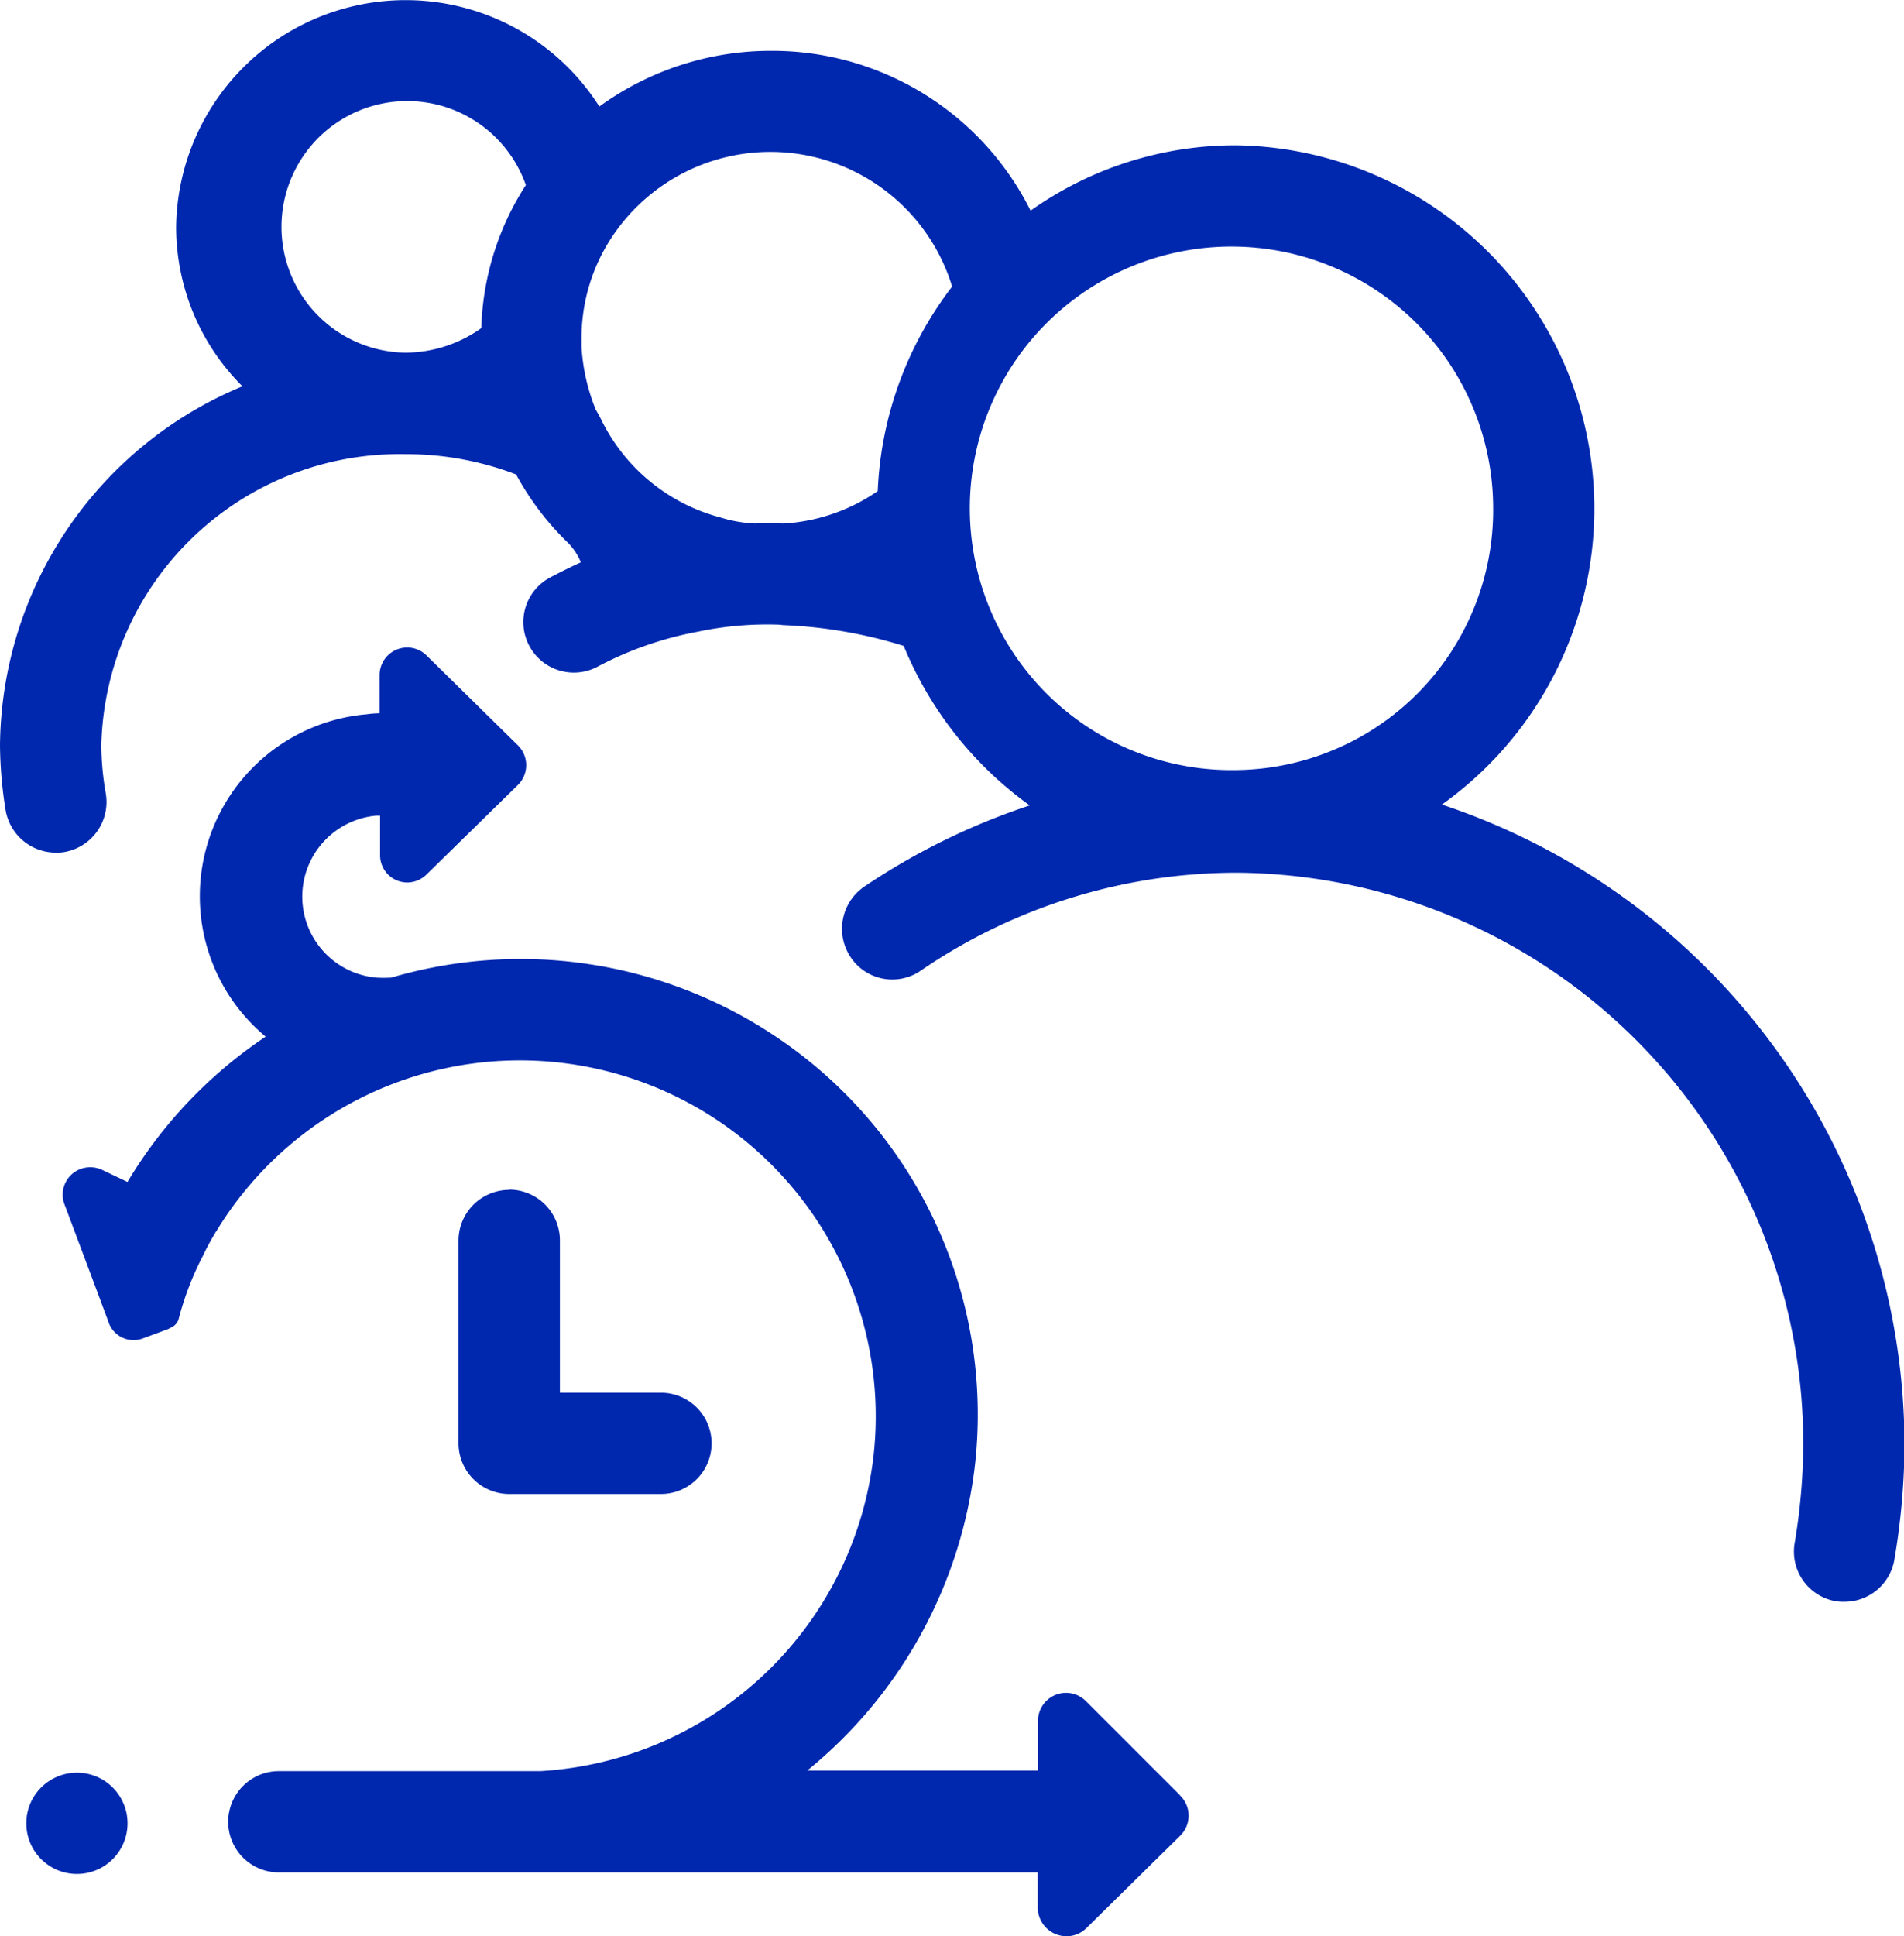 <svg id="daily_scrum" data-name="daily scrum" xmlns="http://www.w3.org/2000/svg" width="30.99" height="31.501" viewBox="0 0 30.99 31.501">
  <path id="Path_11686" data-name="Path 11686" d="M25.61,36.337l-1.524-1.524a.457.457,0,0,0-.783.321v.807H19.547A7.521,7.521,0,0,0,22.274,31a7.393,7.393,0,0,0-3.328-7.06,7.467,7.467,0,0,0-6.17-.9,2.3,2.3,0,0,1-.239,0,1.323,1.323,0,0,1,0-2.636h.058v.643a.443.443,0,0,0,.445.445.45.45,0,0,0,.313-.132L14.844,19.9a.453.453,0,0,0,0-.634L13.353,17.8a.449.449,0,0,0-.766.313v.626a1.6,1.6,0,0,0-.206.016A2.971,2.971,0,0,0,10.733,24a7.431,7.431,0,0,0-2.249,2.364h0l-.42-.2a.456.456,0,0,0-.33-.016.445.445,0,0,0-.28.568s.733,1.952.733,1.961a.431.431,0,0,0,.552.231l.4-.148.049-.025a.227.227,0,0,0,.124-.124,4.9,4.9,0,0,1,.4-1.046,4.049,4.049,0,0,1,.2-.371c0-.008.008-.016.016-.025a5.786,5.786,0,0,1,3.3-2.545,5.792,5.792,0,0,1,7.4,6.186A5.8,5.8,0,0,1,15.2,35.95H10.947a.824.824,0,1,0,0,1.648H23.3v.577a.468.468,0,0,0,.47.461.455.455,0,0,0,.321-.132L25.619,37a.457.457,0,0,0,0-.651h0Z" transform="translate(-6.409 -7.134)" fill="#0028af"/>
  <path id="Path_11687" data-name="Path 11687" d="M29.659,17.97A5.912,5.912,0,0,0,26.3,7.244a5.765,5.765,0,0,0-3.336,1.063,4.7,4.7,0,0,0-4.226-2.6,4.752,4.752,0,0,0-2.793.906A3.736,3.736,0,0,0,9.057,8.57a3.655,3.655,0,0,0,1.079,2.595A6.385,6.385,0,0,0,6.19,17.006a6.926,6.926,0,0,0,.091,1.054.83.83,0,0,0,.816.692.709.709,0,0,0,.132-.008.827.827,0,0,0,.684-.947,4.712,4.712,0,0,1-.074-.791,4.855,4.855,0,0,1,4.951-4.737,5,5,0,0,1,1.8.33,4.574,4.574,0,0,0,.832,1.1.972.972,0,0,1,.222.33c-.165.074-.33.157-.486.239a.822.822,0,1,0,.774,1.45,5.7,5.7,0,0,1,1.615-.56,5.453,5.453,0,0,1,1.318-.115c.025,0,.058.008.082.008a7.57,7.57,0,0,1,1.952.338,6,6,0,0,0,2.051,2.595,10.976,10.976,0,0,0-2.7,1.326.831.831,0,0,0-.214,1.145.815.815,0,0,0,1.145.214,9.111,9.111,0,0,1,5.149-1.59,9.291,9.291,0,0,1,9.21,9.342,9.925,9.925,0,0,1-.14,1.565.821.821,0,0,0,.675.947.754.754,0,0,0,.132.008.824.824,0,0,0,.816-.684,11.421,11.421,0,0,0,.165-1.837A11,11,0,0,0,29.659,17.97ZM14.024,10.218a2.149,2.149,0,0,1-1.236.4,2.047,2.047,0,1,1,1.961-2.727A4.517,4.517,0,0,0,14.024,10.218Zm6.45,2.653a3,3,0,0,1-1.532.527h-.016a3.859,3.859,0,0,0-.437,0,2.225,2.225,0,0,1-.577-.1,3.017,3.017,0,0,1-1.952-1.623l-.074-.132a3.19,3.19,0,0,1-.231-1.021v-.14A2.98,2.98,0,0,1,16.3,8.529a3.093,3.093,0,0,1,5.387,1.013,5.869,5.869,0,0,0-1.211,3.328ZM26.3,17.409a4.259,4.259,0,1,1,4.193-4.259A4.23,4.23,0,0,1,26.3,17.409Z" transform="translate(-6.19 -4.88)" fill="#0028af"/>
  <circle id="Ellipse_4826" data-name="Ellipse 4826" cx="0.824" cy="0.824" r="0.824" transform="translate(0.428 28.841)" fill="#0028af"/>
  <path id="Path_11688" data-name="Path 11688" d="M16.074,28.38a.826.826,0,0,0-.824.824v3.3a.826.826,0,0,0,.824.824h2.471a.824.824,0,0,0,0-1.648H16.9V29.2a.826.826,0,0,0-.824-.824Z" transform="translate(-7.787 -9.021)" fill="#0028af"/>
</svg>
